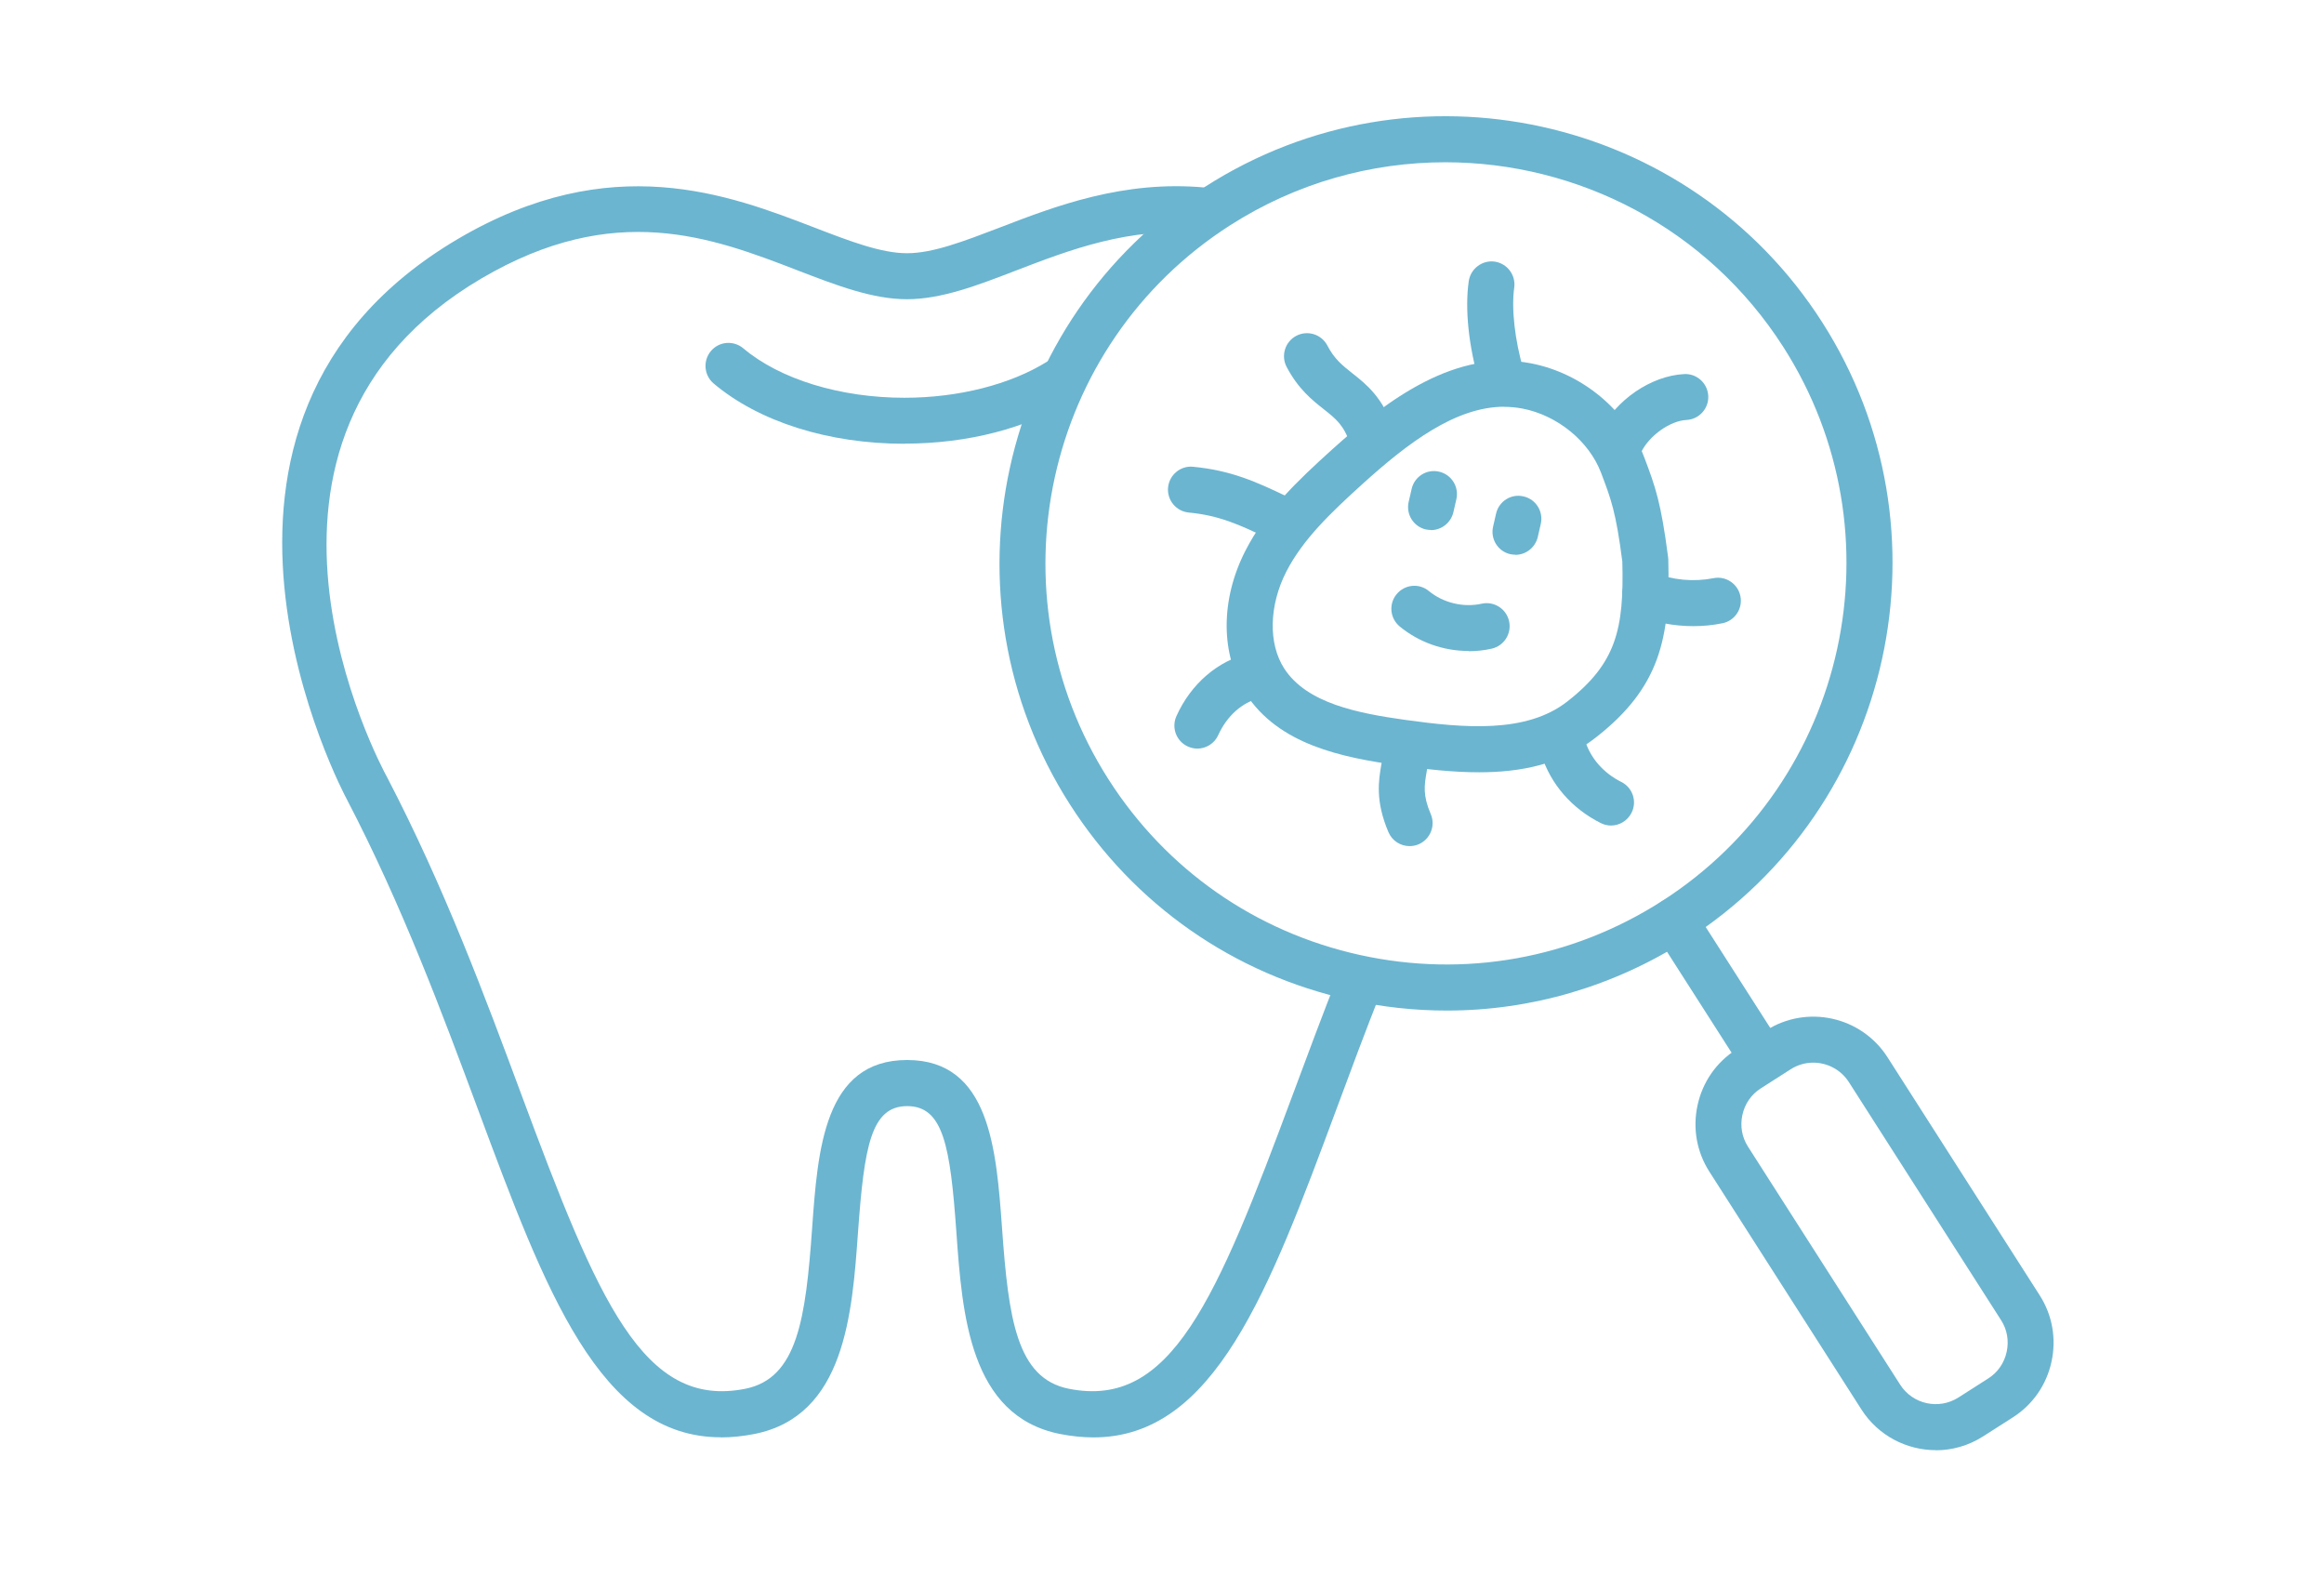 <svg width="140" height="95" viewBox="0 0 140 95" fill="none" xmlns="http://www.w3.org/2000/svg">
<mask id="mask0_17_646" style="mask-type:alpha" maskUnits="userSpaceOnUse" x="0" y="0" width="140" height="95">
<rect width="140" height="95" fill="white"/>
</mask>
<g mask="url(#mask0_17_646)">
<path d="M43.421 86.562C36.128 86.562 32.855 77.739 28.793 66.811C26.662 61.083 24.254 54.587 20.898 48.147C20.788 47.946 8.727 25.487 27.596 14.385C36.792 8.977 43.884 11.712 49.067 13.707C51.226 14.538 53.087 15.251 54.644 15.251C56.201 15.251 58.062 14.531 60.221 13.707C63.549 12.425 67.687 10.833 72.614 11.297C73.375 11.366 73.935 12.045 73.859 12.806C73.79 13.568 73.112 14.122 72.351 14.053C68.061 13.651 64.421 15.057 61.211 16.29C58.899 17.183 56.713 18.021 54.637 18.021C52.561 18.021 50.382 17.183 48.064 16.29C42.895 14.295 37.034 12.045 28.994 16.775C12.443 26.512 22.877 46.014 23.334 46.838C26.78 53.459 29.222 60.038 31.381 65.848C36.038 78.383 38.75 84.865 44.901 83.639C48.043 83.009 48.534 79.408 48.922 73.992C49.261 69.235 49.648 63.84 54.644 63.84C59.64 63.84 60.02 69.235 60.366 73.992C60.754 79.415 61.245 83.016 64.386 83.639C70.531 84.865 73.25 78.383 77.907 65.848C78.765 63.535 79.658 61.146 80.64 58.653C80.924 57.939 81.727 57.593 82.439 57.877C83.152 58.161 83.498 58.964 83.214 59.678C82.239 62.143 81.353 64.518 80.502 66.818C76.44 77.746 73.16 86.569 65.874 86.569C65.231 86.569 64.559 86.5 63.847 86.361C58.401 85.274 57.965 79.131 57.612 74.193C57.246 69.041 56.831 66.617 54.651 66.617C52.471 66.617 52.063 69.041 51.689 74.193C51.337 79.131 50.901 85.274 45.455 86.361C44.749 86.5 44.071 86.569 43.428 86.569L43.421 86.562Z" fill="#6BB5D0"/>
<path d="M54.485 26.726C49.918 26.726 45.725 25.404 42.992 23.097C42.41 22.606 42.334 21.733 42.825 21.144C43.317 20.556 44.189 20.486 44.777 20.978C46.984 22.841 50.617 23.956 54.485 23.956C57.73 23.956 60.871 23.16 63.099 21.768C63.75 21.366 64.601 21.56 65.002 22.211C65.403 22.862 65.21 23.714 64.559 24.115C61.861 25.798 58.283 26.719 54.478 26.719L54.485 26.726Z" fill="#6BB5D0"/>
<path d="M87.158 60.862C85.22 60.862 83.276 60.654 81.339 60.225C74.322 58.68 68.323 54.497 64.448 48.438C56.45 35.93 60.11 19.247 72.606 11.241C85.103 3.235 101.772 6.899 109.77 19.406C117.769 31.913 114.109 48.597 101.612 56.603C97.232 59.407 92.243 60.862 87.165 60.862H87.158ZM87.068 9.773C82.619 9.773 78.114 10.999 74.094 13.575C62.885 20.757 59.605 35.722 66.78 46.942C70.254 52.378 75.637 56.132 81.934 57.517C88.23 58.902 94.686 57.745 100.118 54.269C111.327 47.087 114.607 32.121 107.432 20.902C102.83 13.707 95.025 9.773 87.068 9.773Z" fill="#6BB5D0"/>
<path d="M116.615 87.337C114.865 87.337 113.149 86.472 112.138 84.893L102.97 70.557C102.209 69.366 101.96 67.946 102.264 66.554C102.569 65.162 103.392 63.978 104.582 63.216L106.381 62.066C108.845 60.487 112.131 61.208 113.709 63.68L122.877 78.016C123.638 79.207 123.887 80.626 123.583 82.019C123.279 83.41 122.455 84.595 121.265 85.357L119.466 86.506C118.58 87.074 117.591 87.344 116.615 87.344V87.337ZM109.232 63.999C108.762 63.999 108.291 64.13 107.869 64.4L106.07 65.55C105.503 65.91 105.108 66.478 104.963 67.15C104.818 67.814 104.935 68.493 105.302 69.061L114.47 83.397C115.224 84.574 116.795 84.92 117.978 84.165L119.777 83.016C120.345 82.656 120.739 82.088 120.884 81.416C121.03 80.751 120.912 80.073 120.545 79.505L111.377 65.169C110.893 64.414 110.069 63.999 109.232 63.999Z" fill="#6BB5D0"/>
<path d="M106.056 64.934C105.599 64.934 105.156 64.706 104.887 64.297L99.697 56.187C99.282 55.543 99.476 54.684 100.119 54.276C100.763 53.86 101.621 54.054 102.029 54.698L107.218 62.808C107.634 63.452 107.44 64.311 106.796 64.719C106.568 64.865 106.305 64.941 106.049 64.941L106.056 64.934Z" fill="#6BB5D0"/>
<path d="M89.096 46.512C87.504 46.512 85.871 46.325 84.259 46.097C80.841 45.619 77.028 44.857 75.036 41.761C73.52 39.407 73.513 36.11 75.029 33.16C76.24 30.791 78.108 29.005 80.246 27.073C83.636 24.012 87.712 21.006 92.244 21.885C95.296 22.481 97.96 24.683 99.032 27.495C99.738 29.344 100.063 30.293 100.485 33.534C100.485 33.582 100.492 33.624 100.499 33.672C100.631 38.444 99.987 41.422 96.112 44.434C94.071 46.027 91.635 46.512 89.096 46.512ZM90.618 24.496C87.671 24.496 84.792 26.698 82.1 29.129C80.17 30.875 78.495 32.474 77.492 34.42C76.447 36.463 76.392 38.756 77.361 40.258C78.724 42.371 81.831 42.959 84.64 43.354C88.224 43.853 91.94 44.178 94.41 42.253C97.385 39.933 97.835 37.862 97.731 33.818C97.344 30.826 97.06 30.085 96.451 28.478C95.725 26.567 93.822 25.016 91.718 24.607C91.352 24.538 90.985 24.503 90.618 24.503V24.496Z" fill="#6BB5D0"/>
<path d="M82.647 27.682C82.066 27.682 81.526 27.315 81.332 26.733C80.959 25.604 80.475 25.223 79.748 24.649C79.063 24.108 78.205 23.43 77.506 22.093C77.153 21.415 77.416 20.576 78.094 20.223C78.772 19.87 79.61 20.133 79.963 20.812C80.385 21.622 80.855 21.996 81.457 22.474C82.287 23.125 83.318 23.942 83.955 25.854C84.197 26.581 83.803 27.363 83.076 27.606C82.931 27.654 82.786 27.675 82.64 27.675L82.647 27.682Z" fill="#6BB5D0"/>
<path d="M77.056 32.599C76.855 32.599 76.647 32.557 76.454 32.461C74.655 31.588 73.43 31.041 71.61 30.868C70.849 30.792 70.296 30.12 70.365 29.358C70.441 28.596 71.119 28.035 71.873 28.111C74.15 28.333 75.637 28.991 77.658 29.967C78.343 30.3 78.633 31.131 78.301 31.817C78.059 32.308 77.568 32.599 77.056 32.599Z" fill="#6BB5D0"/>
<path d="M72.13 45.085C71.944 45.085 71.75 45.044 71.563 44.961C70.864 44.649 70.553 43.825 70.871 43.125C71.736 41.193 73.369 39.787 75.237 39.358C75.984 39.185 76.725 39.649 76.898 40.397C77.071 41.145 76.607 41.886 75.86 42.059C74.829 42.294 73.909 43.125 73.39 44.268C73.161 44.781 72.656 45.085 72.13 45.085Z" fill="#6BB5D0"/>
<path d="M84.916 50.958C84.376 50.958 83.871 50.646 83.643 50.12C82.84 48.236 83.048 47.017 83.214 46.034C83.276 45.674 83.325 45.362 83.325 45.044C83.325 44.282 83.947 43.659 84.708 43.659C85.469 43.659 86.092 44.282 86.092 45.044C86.092 45.605 86.009 46.076 85.94 46.498C85.802 47.308 85.705 47.897 86.189 49.026C86.494 49.732 86.161 50.543 85.463 50.847C85.283 50.923 85.103 50.958 84.916 50.958Z" fill="#6BB5D0"/>
<path d="M97.054 49.719C96.846 49.719 96.632 49.67 96.438 49.573C94.694 48.701 93.421 47.239 92.854 45.46C92.626 44.732 93.027 43.95 93.753 43.721C94.48 43.493 95.262 43.895 95.49 44.622C95.829 45.681 96.604 46.561 97.67 47.094C98.355 47.433 98.632 48.271 98.286 48.95C98.043 49.435 97.552 49.719 97.047 49.719H97.054Z" fill="#6BB5D0"/>
<path d="M102.007 37.71C100.837 37.71 99.668 37.488 98.596 37.052C97.89 36.768 97.544 35.958 97.828 35.251C98.111 34.545 98.921 34.199 99.626 34.483C100.754 34.94 102.028 35.057 103.218 34.822C103.965 34.67 104.698 35.161 104.844 35.909C104.996 36.657 104.505 37.391 103.757 37.537C103.183 37.654 102.595 37.71 102.007 37.71Z" fill="#6BB5D0"/>
<path d="M97.627 28C97.42 28 97.212 27.952 97.018 27.855C96.333 27.516 96.05 26.685 96.389 25.999C97.323 24.095 99.454 22.633 101.454 22.529C102.215 22.488 102.865 23.076 102.907 23.838C102.948 24.6 102.36 25.251 101.599 25.293C100.609 25.341 99.364 26.228 98.873 27.218C98.63 27.71 98.139 27.994 97.627 27.994V28Z" fill="#6BB5D0"/>
<path d="M90.451 24.067C89.856 24.067 89.302 23.679 89.122 23.07C88.472 20.853 88.237 18.616 88.479 16.933C88.59 16.179 89.295 15.652 90.043 15.756C90.797 15.867 91.323 16.567 91.219 17.321C91.039 18.589 91.254 20.493 91.779 22.287C91.994 23.021 91.572 23.79 90.838 24.004C90.707 24.046 90.576 24.06 90.451 24.06V24.067Z" fill="#6BB5D0"/>
<path d="M88.467 39.206C86.972 39.206 85.491 38.693 84.322 37.731C83.734 37.246 83.644 36.373 84.135 35.785C84.62 35.196 85.491 35.106 86.079 35.598C86.944 36.311 88.162 36.602 89.255 36.359C90.003 36.193 90.743 36.664 90.909 37.412C91.075 38.16 90.605 38.901 89.858 39.067C89.401 39.171 88.93 39.22 88.467 39.22V39.206Z" fill="#6BB5D0"/>
<path d="M91.295 33.409C91.191 33.409 91.088 33.395 90.977 33.375C90.23 33.202 89.773 32.454 89.946 31.713L90.126 30.93C90.299 30.182 91.039 29.718 91.786 29.898C92.534 30.071 92.99 30.819 92.817 31.56L92.637 32.343C92.485 32.98 91.918 33.416 91.288 33.416L91.295 33.409Z" fill="#6BB5D0"/>
<path d="M86.21 31.92C86.106 31.92 86.002 31.906 85.891 31.886C85.144 31.712 84.687 30.964 84.86 30.223L85.04 29.441C85.213 28.693 85.96 28.229 86.701 28.409C87.448 28.582 87.905 29.33 87.732 30.071L87.552 30.854C87.4 31.491 86.832 31.927 86.203 31.927L86.21 31.92Z" fill="#6BB5D0"/>
</g>
</svg>
